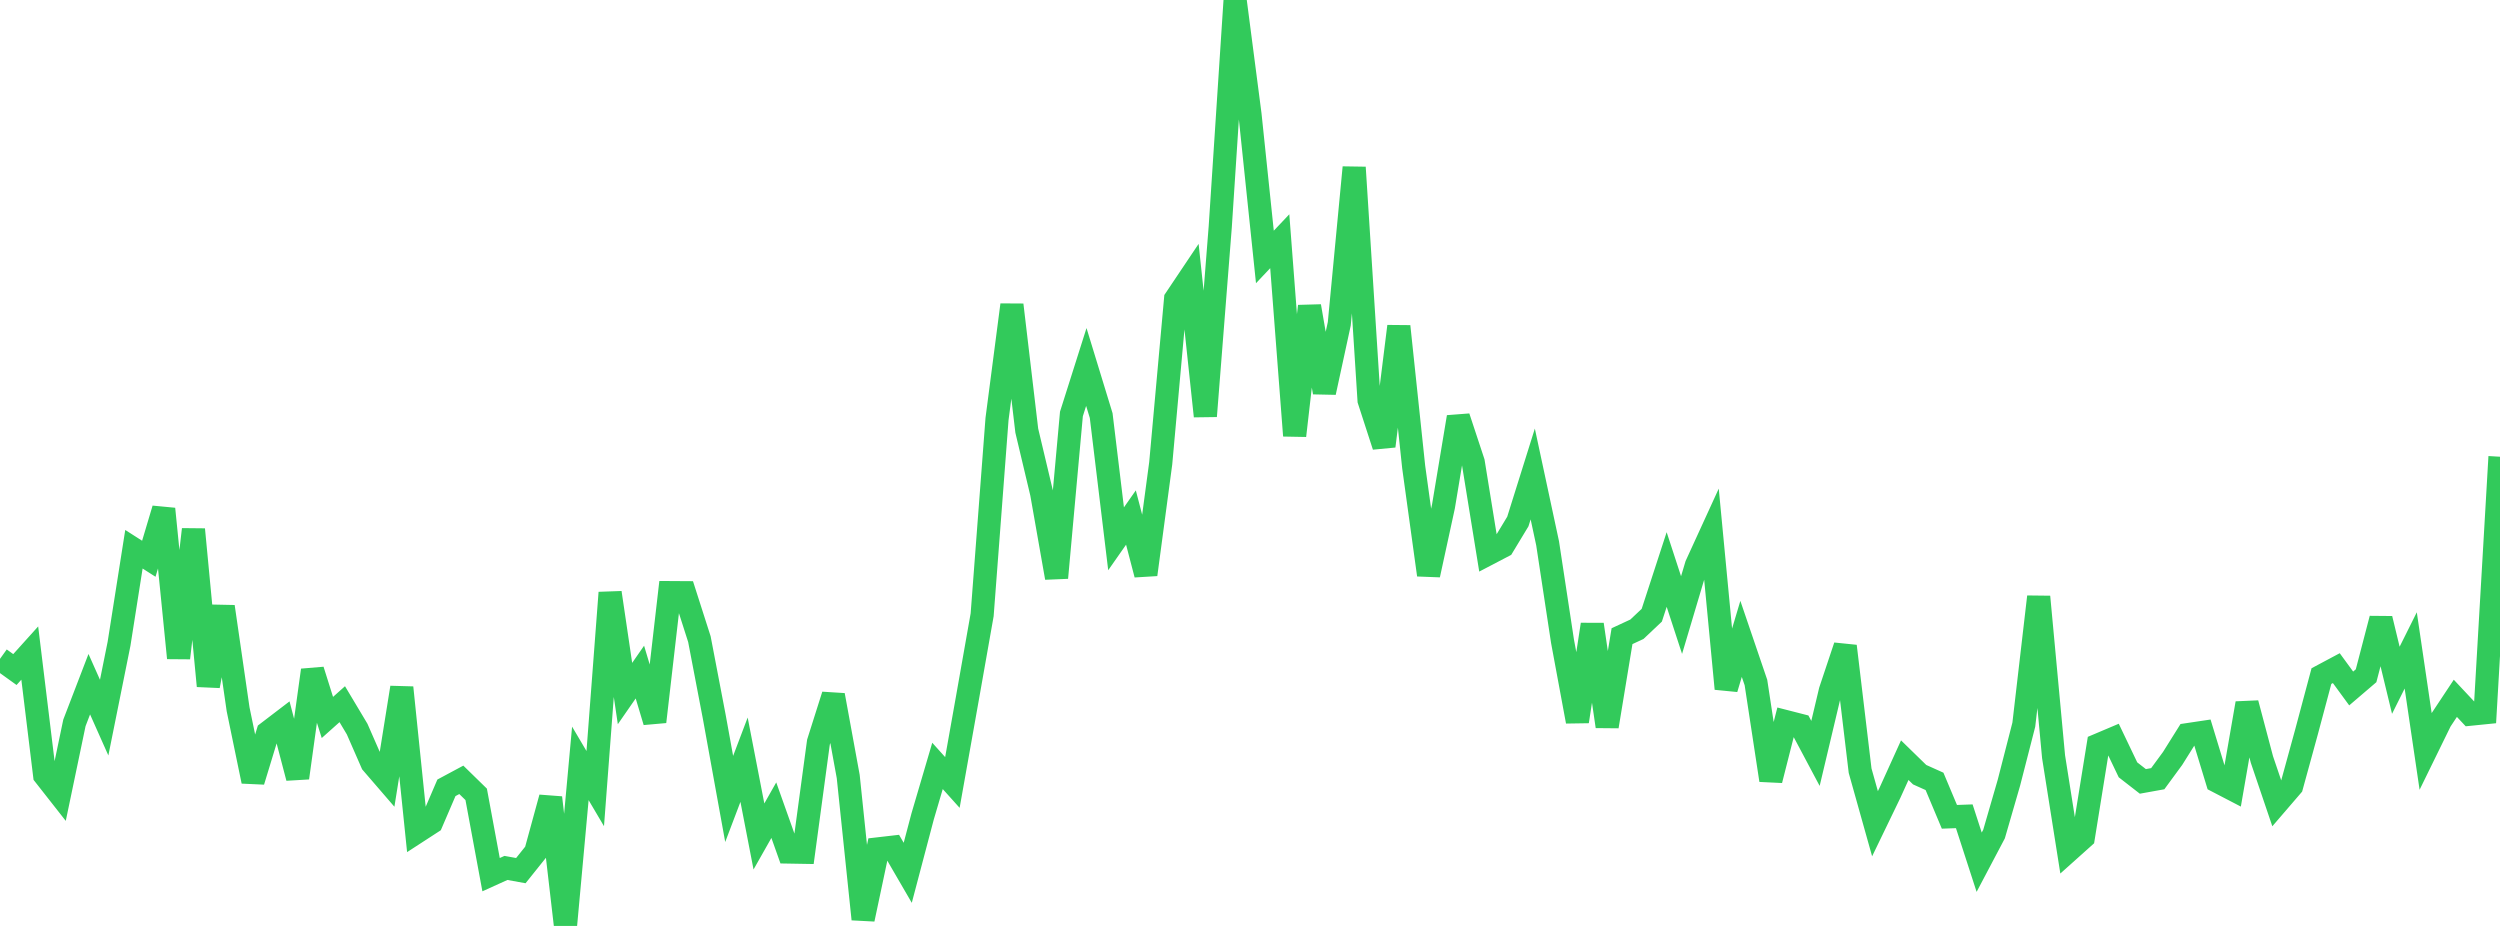 <?xml version="1.0" standalone="no"?>
<!DOCTYPE svg PUBLIC "-//W3C//DTD SVG 1.1//EN" "http://www.w3.org/Graphics/SVG/1.1/DTD/svg11.dtd">

<svg width="135" height="50" viewBox="0 0 135 50" preserveAspectRatio="none" 
  xmlns="http://www.w3.org/2000/svg"
  xmlns:xlink="http://www.w3.org/1999/xlink">


<polyline points="0.0, 35.578 0.804, 36.156 1.607, 35.265 2.411, 41.863 3.214, 42.886 4.018, 39.037 4.821, 36.946 5.625, 38.751 6.429, 34.759 7.232, 29.659 8.036, 30.173 8.839, 27.481 9.643, 35.532 10.446, 28.589 11.25, 37.041 12.054, 32.76 12.857, 38.3 13.661, 42.189 14.464, 39.554 15.268, 38.94 16.071, 42.004 16.875, 36.191 17.679, 38.743 18.482, 38.026 19.286, 39.371 20.089, 41.206 20.893, 42.138 21.696, 37.129 22.5, 44.934 23.304, 44.412 24.107, 42.542 24.911, 42.111 25.714, 42.895 26.518, 47.232 27.321, 46.868 28.125, 47.014 28.929, 46.009 29.732, 43.073 30.536, 50.0 31.339, 41.223 32.143, 42.585 32.946, 32.005 33.75, 37.452 34.554, 36.292 35.357, 38.974 36.161, 32.001 36.964, 32.006 37.768, 34.516 38.571, 38.71 39.375, 43.143 40.179, 41.024 40.982, 45.169 41.786, 43.749 42.589, 46.009 43.393, 46.023 44.196, 40.077 45.0, 37.539 45.804, 41.933 46.607, 49.635 47.411, 45.84 48.214, 45.747 49.018, 47.132 49.821, 44.091 50.625, 41.359 51.429, 42.254 52.232, 37.747 53.036, 33.198 53.839, 22.628 54.643, 16.463 55.446, 23.255 56.25, 26.639 57.054, 31.2 57.857, 22.354 58.661, 19.817 59.464, 22.441 60.268, 29.095 61.071, 27.947 61.875, 31.026 62.679, 25.016 63.482, 16.145 64.286, 14.946 65.089, 22.472 65.893, 12.251 66.696, 0.0 67.5, 6.183 68.304, 13.875 69.107, 13.026 69.911, 23.526 70.714, 16.535 71.518, 21.19 72.321, 17.485 73.125, 9.041 73.929, 21.615 74.732, 24.09 75.536, 17.623 76.339, 25.217 77.143, 31.045 77.946, 27.35 78.75, 22.521 79.554, 24.954 80.357, 29.91 81.161, 29.49 81.964, 28.161 82.768, 25.595 83.571, 29.339 84.375, 34.625 85.179, 38.959 85.982, 33.723 86.786, 39.227 87.589, 34.353 88.393, 33.98 89.196, 33.222 90.0, 30.753 90.804, 33.214 91.607, 30.519 92.411, 28.763 93.214, 37.191 94.018, 34.499 94.821, 36.857 95.625, 42.13 96.429, 38.966 97.232, 39.172 98.036, 40.684 98.839, 37.301 99.643, 34.893 100.446, 41.617 101.25, 44.482 102.054, 42.818 102.857, 41.049 103.661, 41.833 104.464, 42.194 105.268, 44.108 106.071, 44.079 106.875, 46.56 107.679, 45.036 108.482, 42.264 109.286, 39.132 110.089, 32.226 110.893, 40.864 111.696, 45.939 112.5, 45.219 113.304, 40.23 114.107, 39.89 114.911, 41.571 115.714, 42.195 116.518, 42.05 117.321, 40.956 118.125, 39.672 118.929, 39.552 119.732, 42.189 120.536, 42.607 121.339, 37.978 122.143, 41.012 122.946, 43.381 123.75, 42.446 124.554, 39.516 125.357, 36.509 126.161, 36.08 126.964, 37.178 127.768, 36.491 128.571, 33.412 129.375, 36.735 130.179, 35.122 130.982, 40.564 131.786, 38.921 132.589, 37.709 133.393, 38.567 134.196, 38.486 135.0, 24.663" fill="none" stroke="#32ca5b" stroke-width="1.25"/>

</svg>